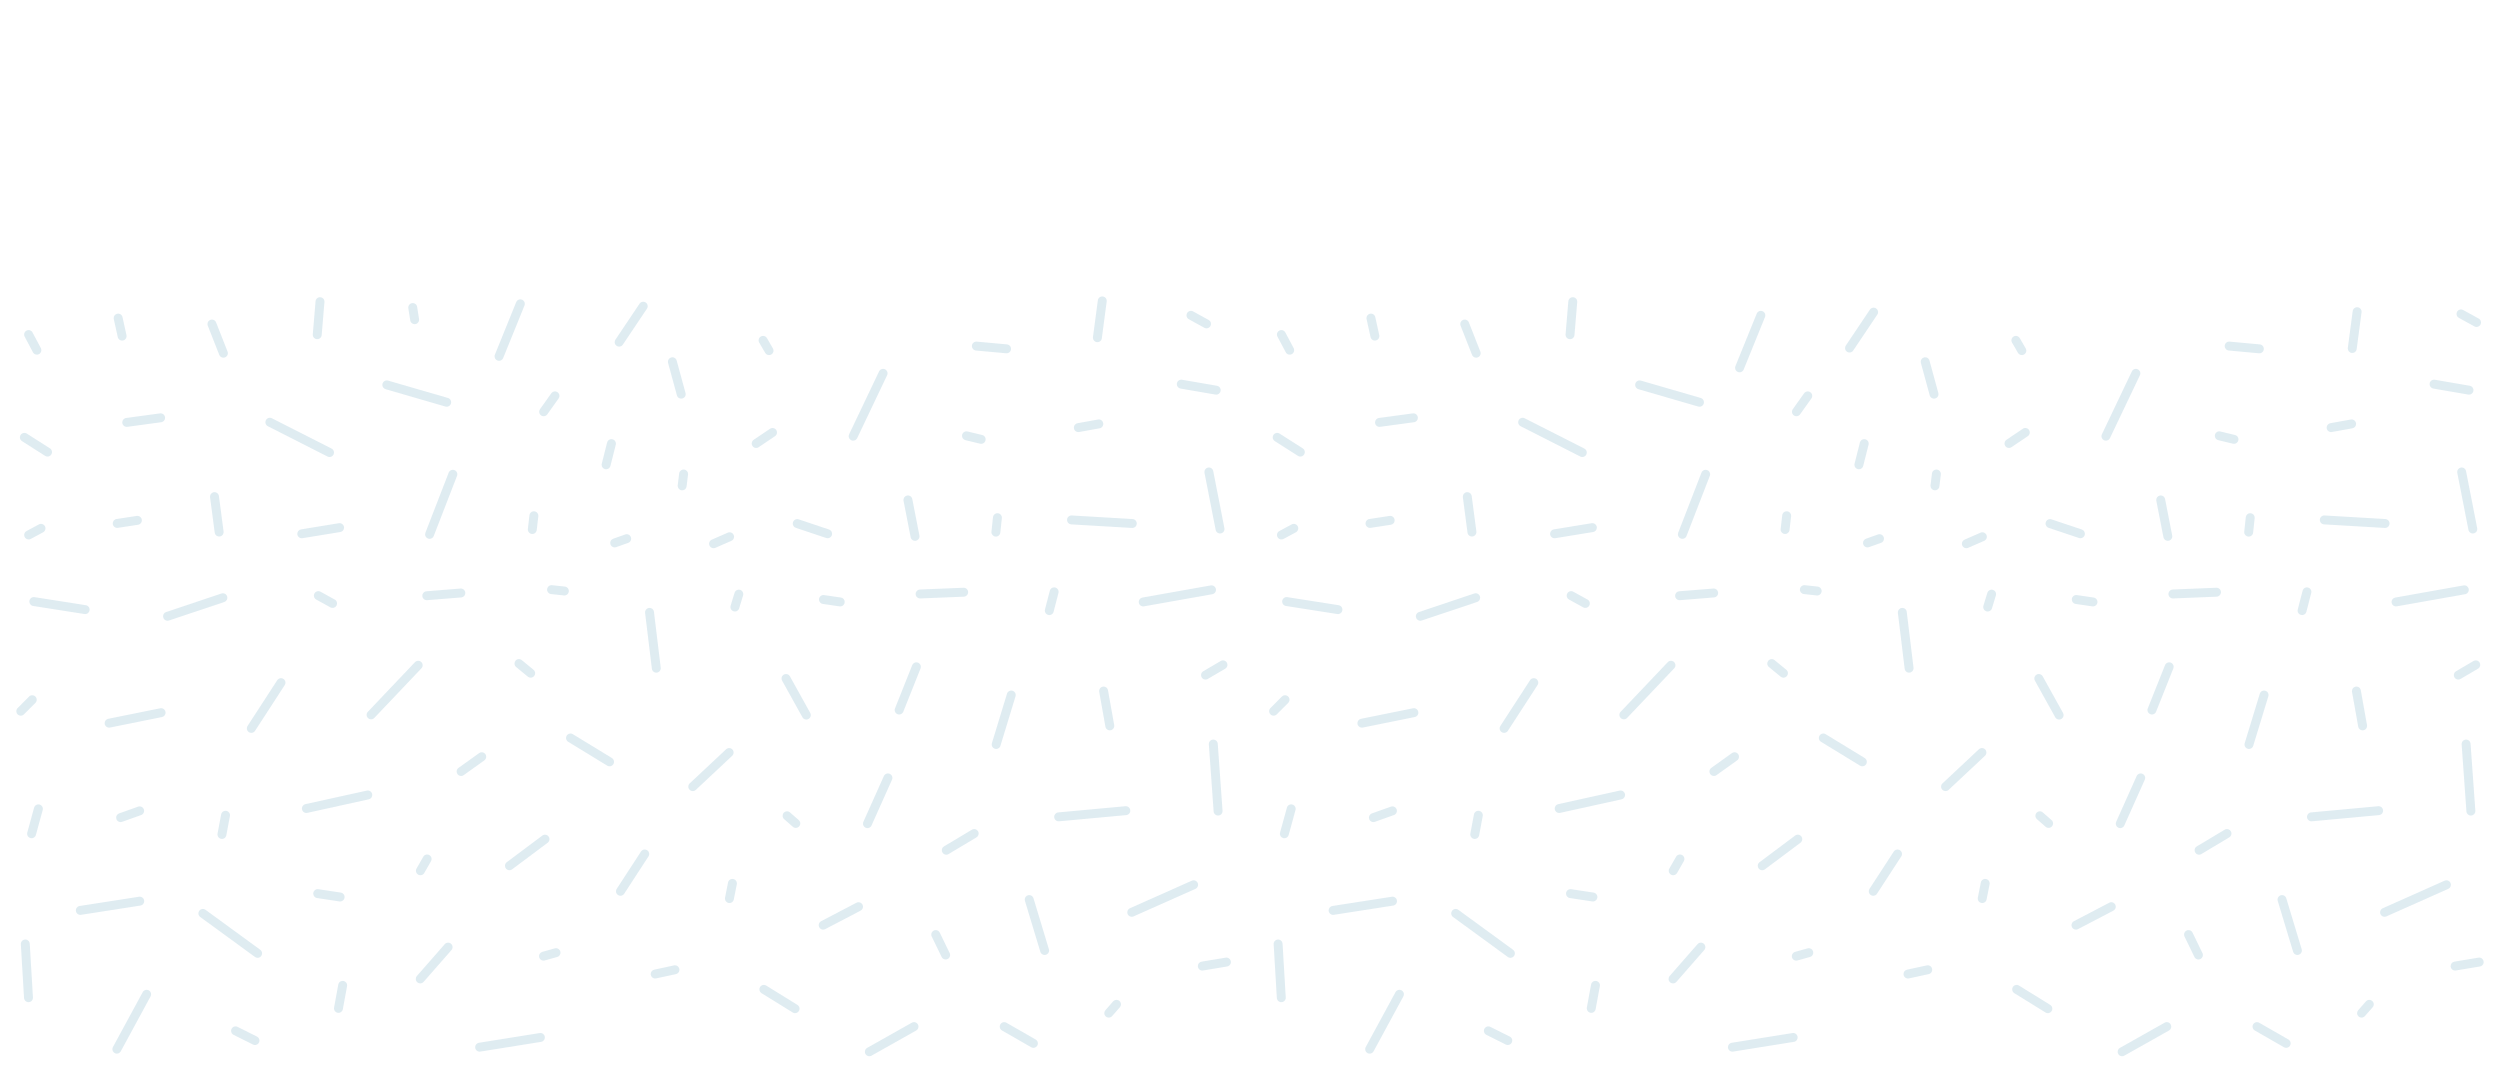 <?xml version="1.0" encoding="UTF-8"?> <svg xmlns="http://www.w3.org/2000/svg" xmlns:xlink="http://www.w3.org/1999/xlink" viewBox="0 0 1400 610"><defs><style> .cls-1 { fill: none; } .cls-2 { fill: #001241; } .cls-3 { clip-path: url(#clippath-1); } .cls-4 { mix-blend-mode: multiply; opacity: .4; } .cls-5 { isolation: isolate; } .cls-6 { fill: #afcfdd; } .cls-7 { fill: #001f63; opacity: .45; } .cls-8 { clip-path: url(#clippath-2); } .cls-9 { clip-path: url(#clippath); } </style><clipPath id="clippath"><rect class="cls-1" x="-1492.73" y="-1804.74" width="1400" height="2739.5"></rect></clipPath><clipPath id="clippath-1"><path class="cls-1" d="M-1559.97-1384.58c-.18-22.91,59.85-62.04,76.09-73.87,87.34-63.64,193.52-99.6,300.25-128.55,258.06-70,594.44-98.95,846.6,2.76,72.48,29.24,144.81,109.5,54.19,161.44-57.84,33.15-130.2,34.62-187.77,68.32-53.62,31.39-52.88,86.73,3.57,114.59,63.92,31.55,169.77-.95,238.44-14.67,71.48-14.28,150.86-50.75,215.19-82.7,23.32-11.58,14.95-40.37,42.16-40.49,44.95-.19,141.5,643.18,132.62,724.06-.01.12-.04.26-.04.38,0,0-178.27,761.36-175.19,1179.14l-49.51,72.86c-25.06,78.9-38.13,121.76-59.64,160.48l-386.03-143.37c-59.24-13.75-158.37-11.3-260.01,9.44l-784.6-4.45s-6.29-2004.55-6.3-2005.41Z"></path></clipPath><clipPath id="clippath-2"><path class="cls-1" d="M-1490.31,75.28s-235.07,574.79,529.87,332.32c797.88-252.92,522.71,255.04,522.71,255.04l77.56-1.78S-102.47,499.13-79.36,354.28c23.1-144.85-1.75-437-1.75-437L-1490.31,75.28Z"></path></clipPath></defs><g class="cls-5"><g id="_Слой_1" data-name="Слой 1"><g class="cls-4"><g><g><path class="cls-6" d="M1003.5,230.59c0-.5.15-1.01.46-1.45l6.34-8.9c.8-1.12,2.36-1.39,3.49-.59,1.13.8,1.39,2.36.59,3.49l-6.34,8.9c-.8,1.12-2.36,1.39-3.49.59-.69-.49-1.05-1.26-1.05-2.04Z"></path><path class="cls-6" d="M1098.66,304.49c0-.96.56-1.88,1.5-2.29l8.97-3.91c1.27-.55,2.74.03,3.29,1.3.55,1.26-.03,2.74-1.3,3.29l-8.97,3.91c-1.27.55-2.74-.03-3.29-1.3-.14-.32-.21-.66-.21-1Z"></path><path class="cls-6" d="M1122.52,248.36c0-.8.39-1.59,1.1-2.08l9.16-6.17c1.15-.77,2.7-.47,3.47.68.77,1.15.47,2.7-.68,3.47l-9.16,6.17c-1.15.77-2.7.47-3.47-.68-.29-.43-.43-.91-.43-1.39Z"></path><path class="cls-6" d="M1240.3,244.06c0-.19.02-.39.07-.59.32-1.34,1.67-2.17,3.02-1.84l8.22,1.98c1.34.32,2.17,1.68,1.84,3.02-.32,1.34-1.67,2.17-3.02,1.84l-8.22-1.98c-1.15-.28-1.91-1.3-1.91-2.43Z"></path><path class="cls-6" d="M1081.07,272.08c0-.1,0-.21.02-.31l.81-6.62c.17-1.37,1.42-2.35,2.79-2.18,1.37.17,2.34,1.43,2.18,2.79l-.81,6.62c-.17,1.37-1.42,2.35-2.79,2.18-1.27-.16-2.19-1.23-2.19-2.48Z"></path><path class="cls-6" d="M1033.23,194.91c0-.48.14-.96.42-1.39l13.49-20.12c.77-1.15,2.32-1.45,3.47-.69,1.15.77,1.46,2.32.68,3.47l-13.49,20.12c-.77,1.15-2.32,1.45-3.47.68-.72-.48-1.11-1.27-1.11-2.08Z"></path><path class="cls-6" d="M1375.66,175.79c0-.41.1-.82.31-1.2.67-1.21,2.19-1.65,3.4-.98l8.7,4.79c1.21.67,1.65,2.19.98,3.4-.67,1.21-2.19,1.65-3.4.98l-8.7-4.79c-.83-.46-1.29-1.31-1.29-2.19Z"></path><path class="cls-6" d="M770.03,236.54c0-1.23.91-2.3,2.16-2.47l18.97-2.58c1.37-.19,2.63.77,2.81,2.14.2,1.37-.77,2.63-2.14,2.81l-18.97,2.58c-1.37.19-2.63-.77-2.81-2.14-.02-.11-.02-.23-.02-.34Z"></path><path class="cls-6" d="M1360.57,215.13c0-.14.01-.28.04-.43.23-1.36,1.53-2.27,2.89-2.04l19.55,3.37c1.36.23,2.28,1.52,2.04,2.89-.23,1.36-1.53,2.27-2.89,2.04l-19.55-3.37c-1.22-.21-2.08-1.27-2.08-2.46Z"></path><path class="cls-6" d="M1302.92,239.46c0-1.19.85-2.24,2.06-2.46l11.47-2.07c1.36-.25,2.66.66,2.9,2.02.25,1.36-.66,2.66-2.02,2.9l-11.47,2.07c-1.36.25-2.66-.66-2.9-2.02-.03-.15-.04-.3-.04-.45Z"></path><path class="cls-6" d="M1207.5,279.95c0-1.17.83-2.22,2.02-2.45,1.36-.26,2.67.62,2.93,1.98l3.98,20.4c.27,1.35-.62,2.67-1.98,2.93-1.36.26-2.67-.62-2.93-1.98l-3.98-20.4c-.03-.16-.05-.32-.05-.48Z"></path><path class="cls-6" d="M868.05,298.92c0-1.2.87-2.26,2.1-2.46l21.17-3.46c1.36-.22,2.65.7,2.87,2.06.22,1.37-.7,2.65-2.06,2.87l-21.17,3.46c-1.36.22-2.65-.7-2.87-2.06-.02-.14-.03-.27-.03-.41Z"></path><path class="cls-6" d="M765.22,178.13c0-1.15.79-2.18,1.96-2.44,1.35-.3,2.68.56,2.98,1.9l2.22,10.09c.3,1.34-.55,2.68-1.9,2.98-1.35.3-2.68-.56-2.98-1.9l-2.22-10.09c-.04-.18-.06-.36-.06-.54Z"></path><path class="cls-6" d="M939.62,299.23c0-.3.06-.61.17-.9l13.03-33.64c.5-1.29,1.95-1.93,3.24-1.43,1.29.5,1.92,1.94,1.43,3.24l-13.03,33.64c-.5,1.29-1.95,1.93-3.24,1.43-.99-.38-1.6-1.33-1.6-2.33Z"></path><path class="cls-6" d="M1126.39,190.6c0-.86.45-1.7,1.25-2.16,1.19-.69,2.72-.29,3.42.91l3.34,5.74c.69,1.19.29,2.72-.91,3.42-1.19.69-2.72.29-3.42-.91l-3.34-5.74c-.23-.39-.34-.83-.34-1.25Z"></path><path class="cls-6" d="M819.18,278.11c0-1.24.92-2.31,2.17-2.47,1.37-.18,2.63.78,2.81,2.15l2.61,19.83c.18,1.36-.78,2.63-2.15,2.81-1.37.18-2.63-.78-2.81-2.15l-2.61-19.83c-.01-.11-.02-.22-.02-.33Z"></path><path class="cls-6" d="M715.1,299.59c0-.89.48-1.75,1.32-2.2l6.92-3.72c1.22-.65,2.73-.2,3.39,1.02.66,1.22.2,2.73-1.02,3.39l-6.92,3.72c-1.22.65-2.73.2-3.39-1.02-.2-.38-.3-.78-.3-1.18Z"></path><path class="cls-6" d="M1256.77,298c0-.09,0-.18.01-.27l.86-8.09c.15-1.37,1.38-2.37,2.75-2.22,1.37.15,2.36,1.35,2.22,2.75l-.86,8.09c-.15,1.37-1.38,2.37-2.75,2.22-1.28-.14-2.24-1.22-2.24-2.48Z"></path><path class="cls-6" d="M1145.51,293.2c0-.26.04-.53.13-.79.44-1.31,1.86-2.01,3.17-1.58l17.01,5.7c1.31.44,2.01,1.86,1.58,3.17-.44,1.31-1.86,2.01-3.17,1.58l-17.01-5.7c-1.05-.35-1.71-1.33-1.71-2.37Z"></path><path class="cls-6" d="M712.72,244.92c0-.46.13-.92.39-1.34.74-1.16,2.29-1.51,3.45-.77l12.97,8.26c1.16.74,1.51,2.28.77,3.45-.74,1.16-2.29,1.51-3.45.77l-12.97-8.26c-.75-.48-1.16-1.28-1.16-2.11Z"></path><path class="cls-6" d="M971.65,205.99c0-.31.06-.63.18-.94l11.93-29.4c.52-1.28,1.98-1.9,3.26-1.38s1.9,1.98,1.38,3.26l-11.93,29.4c-.52,1.28-1.98,1.9-3.26,1.38-.97-.39-1.56-1.33-1.56-2.32Z"></path><path class="cls-6" d="M915.69,215.55c0-.23.03-.47.1-.7.38-1.33,1.77-2.09,3.1-1.71l33.52,9.72c1.33.38,2.09,1.77,1.71,3.1-.38,1.33-1.77,2.09-3.1,1.71l-33.52-9.72c-1.09-.32-1.81-1.32-1.81-2.4Z"></path><path class="cls-6" d="M817.74,181.47c0-1,.6-1.94,1.59-2.33,1.28-.51,2.74.13,3.24,1.41l6.42,16.33c.51,1.29-.13,2.74-1.41,3.24-1.28.51-2.74-.13-3.24-1.41l-6.42-16.33c-.12-.3-.17-.61-.17-.91Z"></path><path class="cls-6" d="M1043.29,304.05c0-1.03.64-1.99,1.66-2.36l6.73-2.39c1.3-.46,2.73.22,3.19,1.52.46,1.3-.22,2.73-1.52,3.19l-6.73,2.39c-1.3.46-2.73-.22-3.19-1.52-.1-.28-.15-.56-.15-.84Z"></path><path class="cls-6" d="M1299.11,291.16c0-.05,0-.1,0-.15.08-1.38,1.26-2.43,2.64-2.35l34.04,2c1.38.08,2.45,1.28,2.35,2.64-.08,1.38-1.26,2.43-2.64,2.35l-34.04-2c-1.33-.08-2.35-1.18-2.35-2.49Z"></path><path class="cls-6" d="M876.72,187.44c0-.07,0-.14,0-.21l1.55-18.5c.12-1.38,1.32-2.4,2.7-2.28,1.38.12,2.41,1.31,2.28,2.7l-1.55,18.5c-.12,1.38-1.32,2.4-2.7,2.28-1.31-.11-2.29-1.2-2.29-2.49Z"></path><path class="cls-6" d="M1075.6,202.58c0-1.1.73-2.11,1.84-2.41,1.33-.36,2.71.42,3.07,1.75l4.95,18.16c.37,1.34-.42,2.71-1.75,3.07-1.33.36-2.71-.42-3.07-1.75l-4.95-18.16c-.06-.22-.09-.44-.09-.66Z"></path><path class="cls-6" d="M715.07,187.35c0-.89.48-1.76,1.33-2.21,1.22-.65,2.73-.19,3.38,1.03l4.66,8.76c.65,1.22.18,2.73-1.03,3.38-1.22.65-2.73.19-3.38-1.03l-4.66-8.76c-.2-.37-.29-.78-.29-1.17Z"></path><path class="cls-6" d="M1176.83,244.26c0-.36.08-.73.24-1.07l16.76-35.19c.59-1.25,2.09-1.78,3.33-1.18,1.25.59,1.77,2.09,1.18,3.33l-16.76,35.19c-.59,1.25-2.09,1.78-3.33,1.18-.9-.43-1.43-1.32-1.43-2.26Z"></path><path class="cls-6" d="M1245.83,193.8c0-.08,0-.15.01-.23.13-1.38,1.34-2.39,2.72-2.26l16.91,1.55c1.37.13,2.4,1.35,2.26,2.72-.13,1.38-1.34,2.39-2.72,2.26l-16.91-1.55c-1.3-.12-2.27-1.21-2.27-2.49Z"></path><path class="cls-6" d="M764.69,293.12c0-1.21.89-2.28,2.12-2.47l11.31-1.73c1.36-.21,2.64.73,2.85,2.09.21,1.36-.73,2.64-2.09,2.85l-11.31,1.73c-1.36.21-2.64-.73-2.85-2.09-.02-.13-.03-.26-.03-.38Z"></path><path class="cls-6" d="M850.18,236.46c0-.38.09-.77.27-1.13.63-1.23,2.13-1.72,3.36-1.1l33.42,16.97c1.23.63,1.72,2.13,1.1,3.36-.63,1.23-2.13,1.72-3.36,1.1l-33.42-16.97c-.87-.44-1.37-1.32-1.37-2.23Z"></path><path class="cls-6" d="M1314.76,195.16c0-.11,0-.22.02-.33l2.73-20.61c.18-1.37,1.44-2.33,2.81-2.15,1.37.18,2.33,1.45,2.15,2.81l-2.73,20.61c-.18,1.37-1.44,2.33-2.81,2.15-1.26-.17-2.17-1.24-2.17-2.47Z"></path><path class="cls-6" d="M1376.03,264.29c0-1.17.83-2.22,2.02-2.45,1.35-.27,2.67.62,2.93,1.97l6.25,31.96c.27,1.36-.62,2.67-1.97,2.93-1.36.27-2.67-.62-2.93-1.97l-6.25-31.96c-.03-.16-.05-.32-.05-.48Z"></path><path class="cls-6" d="M997.14,296.54c0-.1,0-.19.02-.29l.89-7.71c.16-1.37,1.4-2.35,2.77-2.2,1.37.16,2.36,1.41,2.2,2.77l-.89,7.71c-.16,1.37-1.4,2.35-2.77,2.2-1.27-.15-2.21-1.23-2.21-2.48Z"></path><path class="cls-6" d="M1038.47,260.28c0-.2.02-.41.08-.61l2.99-11.85c.34-1.34,1.7-2.15,3.04-1.81,1.34.34,2.15,1.7,1.81,3.04l-2.99,11.85c-.34,1.34-1.7,2.15-3.04,1.81-1.13-.29-1.89-1.31-1.89-2.42Z"></path></g><g><path class="cls-6" d="M1065.97,545.45c0-1.15.8-2.19,1.97-2.44l11.06-2.39c1.35-.29,2.68.57,2.97,1.92.29,1.36-.57,2.68-1.92,2.97l-11.06,2.39c-1.35.29-2.68-.57-2.97-1.92-.04-.18-.06-.36-.06-.53Z"></path><path class="cls-6" d="M766.61,457.86c0-1.03.64-1.99,1.66-2.35l10.65-3.79c1.3-.46,2.73.22,3.19,1.52.46,1.3-.22,2.73-1.52,3.19l-10.65,3.79c-1.3.46-2.73-.22-3.19-1.52-.1-.28-.15-.56-.15-.84Z"></path><path class="cls-6" d="M1018.55,413.27c0-.44.12-.89.37-1.3.72-1.18,2.26-1.55,3.44-.83l21.86,13.35c1.18.72,1.55,2.26.83,3.44-.72,1.18-2.26,1.55-3.44.83l-21.86-13.35c-.77-.47-1.2-1.29-1.2-2.14Z"></path><path class="cls-6" d="M1378.52,416.67c0-1.3,1.01-2.4,2.32-2.49,1.38-.1,2.57.94,2.67,2.32l2.68,37.52c.07,1.41-.94,2.57-2.32,2.67-1.38.1-2.57-.94-2.67-2.32l-2.68-37.52c0-.06,0-.12,0-.18Z"></path><path class="cls-6" d="M934.49,487.63c0-.42.11-.85.33-1.24l3.78-6.61c.69-1.2,2.21-1.61,3.41-.93,1.2.69,1.61,2.21.93,3.41l-3.78,6.61c-.69,1.2-2.21,1.61-3.41.93-.81-.46-1.26-1.3-1.26-2.17Z"></path><path class="cls-6" d="M812.68,511.51c0-.51.16-1.03.48-1.47.81-1.12,2.38-1.36,3.49-.55l30.65,22.37c1.12.81,1.36,2.38.55,3.49-.81,1.12-2.38,1.36-3.49.55l-30.65-22.37c-.67-.49-1.03-1.25-1.03-2.02Z"></path><path class="cls-6" d="M744.04,509.82c0-1.21.88-2.27,2.12-2.47l33.26-5.18c1.36-.21,2.64.72,2.86,2.09.21,1.36-.72,2.64-2.09,2.86l-33.26,5.18c-1.36.21-2.64-.72-2.86-2.09-.02-.13-.03-.26-.03-.39Z"></path><path class="cls-6" d="M877.35,333.54c0-.41.1-.82.31-1.2.67-1.21,2.19-1.65,3.4-.98l7.95,4.38c1.21.67,1.65,2.19.98,3.4-.67,1.21-2.19,1.65-3.4.98l-7.95-4.38c-.83-.46-1.29-1.31-1.29-2.19Z"></path><path class="cls-6" d="M1126.82,554.04c0-.45.12-.9.37-1.31.73-1.17,2.27-1.54,3.44-.81l17.48,10.82c1.17.73,1.53,2.27.81,3.44-.73,1.17-2.27,1.54-3.44.81l-17.48-10.82c-.76-.47-1.18-1.29-1.18-2.13Z"></path><path class="cls-6" d="M1110.6,339.95c0-.24.04-.49.11-.73l2.21-7.23c.4-1.32,1.8-2.06,3.12-1.66,1.32.4,2.06,1.81,1.66,3.12l-2.21,7.23c-.4,1.32-1.8,2.06-3.12,1.66-1.08-.33-1.77-1.32-1.77-2.39Z"></path><path class="cls-6" d="M1007.95,330.2c0-.09,0-.18.01-.27.15-1.37,1.38-2.37,2.75-2.22l7.18.77c1.37.15,2.37,1.38,2.22,2.75-.15,1.37-1.38,2.37-2.75,2.22l-7.18-.77c-1.28-.14-2.24-1.22-2.24-2.48Z"></path><path class="cls-6" d="M1046.52,499.12c0-.47.13-.94.4-1.36l13.59-20.89c.75-1.16,2.3-1.48,3.46-.73,1.16.75,1.49,2.3.73,3.46l-13.59,20.89c-.75,1.16-2.3,1.49-3.46.73-.74-.48-1.14-1.28-1.14-2.1Z"></path><path class="cls-6" d="M1202.58,397.61c0-.31.06-.62.18-.92l9.65-24.2c.51-1.28,1.97-1.91,3.25-1.4,1.28.51,1.91,1.97,1.4,3.25l-9.65,24.2c-.51,1.28-1.97,1.91-3.25,1.4-.98-.39-1.58-1.33-1.58-2.32Z"></path><path class="cls-6" d="M1160.2,335.73c0-.12,0-.24.03-.37.2-1.37,1.47-2.31,2.84-2.11l9.37,1.37c1.36.2,2.32,1.46,2.11,2.84-.2,1.37-1.47,2.31-2.84,2.11l-9.37-1.37c-1.24-.18-2.14-1.25-2.14-2.47Z"></path><path class="cls-6" d="M716.74,466.92c0-.22.03-.44.09-.66l3.83-13.97c.37-1.33,1.74-2.11,3.07-1.75,1.33.36,2.12,1.73,1.75,3.07l-3.83,13.97c-.36,1.33-1.74,2.11-3.07,1.75-1.11-.3-1.84-1.31-1.84-2.41Z"></path><path class="cls-6" d="M876.97,500.43c0-.12,0-.25.03-.38.21-1.36,1.48-2.3,2.85-2.1l12.55,1.9c1.37.21,2.31,1.48,2.1,2.85-.21,1.36-1.48,2.3-2.85,2.1l-12.55-1.9c-1.24-.19-2.13-1.25-2.13-2.47Z"></path><path class="cls-6" d="M989.67,371.6c0-.56.19-1.12.57-1.59.88-1.07,2.45-1.22,3.52-.34l6.56,5.39c1.07.88,1.22,2.45.34,3.52-.88,1.07-2.45,1.22-3.52.34l-6.56-5.39c-.6-.49-.91-1.21-.91-1.93Z"></path><path class="cls-6" d="M1256.92,416.92c0-.24.04-.49.11-.73l8.46-27.71c.4-1.32,1.8-2.06,3.12-1.66,1.32.4,2.07,1.8,1.66,3.12l-8.46,27.71c-.4,1.32-1.8,2.06-3.12,1.66-1.08-.33-1.77-1.32-1.77-2.39Z"></path><path class="cls-6" d="M1062.79,342.93c0-1.25.93-2.32,2.2-2.48,1.37-.17,2.62.81,2.78,2.18l3.8,31.26c.16,1.36-.81,2.62-2.18,2.78-1.37.17-2.62-.81-2.78-2.18l-3.8-31.26c-.01-.1-.02-.2-.02-.31Z"></path><path class="cls-6" d="M934.4,548.2c0-.58.2-1.17.62-1.65l15.6-17.82c.91-1.04,2.49-1.14,3.53-.23,1.04.91,1.14,2.49.23,3.53l-15.6,17.82c-.91,1.04-2.49,1.14-3.53.23-.57-.49-.85-1.19-.85-1.88Z"></path><path class="cls-6" d="M984.34,484.83c0-.76.35-1.51,1-2l19.93-14.91c1.11-.83,2.67-.6,3.5.5.83,1.11.6,2.67-.5,3.5l-19.93,14.91c-1.11.83-2.67.6-3.5-.5-.34-.45-.5-.98-.5-1.5Z"></path><path class="cls-6" d="M1214.33,332.63c0-1.33,1.05-2.44,2.4-2.5l24.4-.99c1.38-.06,2.54,1.02,2.6,2.4.04,1.34-1.02,2.54-2.4,2.6l-24.4.99c-1.38.06-2.54-1.02-2.6-2.4,0-.03,0-.07,0-.1Z"></path><path class="cls-6" d="M1184.83,461.24c0-.34.07-.69.22-1.02l11.47-25.62c.56-1.26,2.04-1.82,3.3-1.26,1.26.57,1.82,2.04,1.26,3.3l-11.47,25.62c-.56,1.26-2.04,1.82-3.3,1.26-.93-.42-1.48-1.33-1.48-2.28Z"></path><path class="cls-6" d="M1185.89,588.99c0-.87.46-1.72,1.27-2.18l25-14.09c1.2-.68,2.73-.25,3.41.95.68,1.2.25,2.73-.95,3.41l-25,14.09c-1.2.68-2.73.25-3.41-.95-.22-.39-.32-.81-.32-1.23Z"></path><path class="cls-6" d="M823.35,467.3c0-.15.01-.31.04-.46l2.02-10.76c.25-1.36,1.56-2.25,2.92-2,1.36.26,2.25,1.57,2,2.92l-2.02,10.77c-.25,1.36-1.56,2.25-2.92,2-1.2-.23-2.04-1.28-2.04-2.45Z"></path><path class="cls-6" d="M764.51,587.53c0-.4.1-.81.3-1.19l16.67-30.73c.66-1.21,2.18-1.67,3.39-1.01,1.21.66,1.67,2.18,1.01,3.39l-16.67,30.73c-.66,1.21-2.18,1.67-3.39,1.01-.84-.45-1.31-1.31-1.31-2.2Z"></path><path class="cls-6" d="M1291.92,457.44c0-1.28.97-2.37,2.27-2.49l37.61-3.47c1.37-.13,2.59.89,2.72,2.26.14,1.38-.88,2.59-2.26,2.72l-37.61,3.47c-1.37.13-2.59-.89-2.72-2.26,0-.08-.01-.16-.01-.23Z"></path><path class="cls-6" d="M870.64,452.76c0-1.15.79-2.18,1.96-2.44l34.39-7.58c1.35-.3,2.68.56,2.98,1.9.3,1.35-.55,2.68-1.9,2.98l-34.39,7.58c-1.35.3-2.68-.56-2.98-1.9-.04-.18-.06-.36-.06-.54Z"></path><path class="cls-6" d="M1087.01,440.51c0-.67.27-1.33.79-1.82l20.38-19.1c1.01-.94,2.59-.89,3.53.11.94,1.01.89,2.59-.11,3.53l-20.38,19.1c-1.01.95-2.59.89-3.53-.11-.45-.48-.68-1.1-.68-1.71Z"></path><path class="cls-6" d="M1139.22,379.96c0-.88.46-1.73,1.29-2.19,1.21-.67,2.73-.23,3.4.97l11.38,20.49c.67,1.21.23,2.73-.97,3.4-1.21.67-2.73.23-3.4-.97l-11.38-20.49c-.21-.38-.31-.8-.31-1.21Z"></path><path class="cls-6" d="M1372.35,540.99c0-1.2.87-2.26,2.09-2.46l13.49-2.24c1.36-.23,2.65.69,2.88,2.06.23,1.36-.69,2.65-2.06,2.88l-13.49,2.24c-1.36.23-2.65-.69-2.88-2.06-.02-.14-.03-.28-.03-.41Z"></path><path class="cls-6" d="M957.28,432.04c0-.78.36-1.55,1.05-2.03l11.55-8.27c1.12-.8,2.68-.55,3.49.58.81,1.12.55,2.68-.58,3.49l-11.55,8.27c-1.12.8-2.68.55-3.49-.58-.32-.44-.47-.95-.47-1.45Z"></path><path class="cls-6" d="M713.24,528.63c0-1.31,1.02-2.41,2.35-2.49,1.38-.08,2.56.97,2.64,2.35l1.79,30.08c.09,1.38-.97,2.56-2.35,2.64-1.38.08-2.56-.97-2.64-2.35l-1.79-30.08c0-.05,0-.1,0-.15Z"></path><path class="cls-6" d="M1275.41,503.75c0-1.07.7-2.06,1.78-2.39,1.32-.4,2.72.35,3.12,1.67l8.63,28.52c.4,1.32-.35,2.72-1.67,3.12-1.32.4-2.72-.35-3.12-1.67l-8.63-28.52c-.07-.24-.11-.48-.11-.73Z"></path><path class="cls-6" d="M1339.27,337.09c0-1.19.85-2.24,2.06-2.46l38.24-6.79c1.36-.24,2.66.66,2.9,2.02.25,1.37-.67,2.66-2.02,2.9l-38.24,6.79c-1.36.24-2.66-.66-2.9-2.02-.03-.15-.04-.3-.04-.44Z"></path><path class="cls-6" d="M967.65,586.42c0-1.21.88-2.27,2.1-2.46l34.03-5.45c1.36-.22,2.65.71,2.86,2.07.22,1.36-.71,2.65-2.07,2.86l-34.03,5.45c-1.36.22-2.65-.71-2.86-2.07-.02-.13-.03-.27-.03-.4Z"></path><path class="cls-6" d="M1223.07,523.36c0-.93.52-1.82,1.41-2.25,1.24-.6,2.74-.08,3.34,1.16l5.55,11.45c.6,1.24.08,2.74-1.16,3.34-1.24.6-2.74.08-3.34-1.16l-5.55-11.45c-.17-.35-.25-.72-.25-1.09Z"></path><path class="cls-6" d="M1319.98,567.35c0-.58.21-1.17.62-1.65l4.32-4.92c.91-1.04,2.49-1.14,3.53-.23,1.04.91,1.14,2.49.23,3.53l-4.32,4.92c-.91,1.04-2.49,1.14-3.53.23-.56-.49-.85-1.19-.85-1.88Z"></path><path class="cls-6" d="M710.72,398.27c0-.64.24-1.28.73-1.77l6.4-6.42c.97-.98,2.56-.98,3.54,0,.98.98.98,2.56,0,3.54l-6.4,6.42c-.98.98-2.56.98-3.54,0-.49-.49-.74-1.13-.74-1.77Z"></path><path class="cls-6" d="M888.59,564.7c0-.15.01-.3.04-.45l2.37-12.9c.25-1.36,1.55-2.26,2.91-2.01,1.36.25,2.26,1.54,2.01,2.91l-2.37,12.9c-.25,1.36-1.55,2.26-2.91,2.01-1.2-.22-2.05-1.27-2.05-2.46Z"></path><path class="cls-6" d="M792.88,345.11c0-1.05.66-2.02,1.71-2.37l30.99-10.38c1.31-.44,2.73.27,3.16,1.58.44,1.3-.27,2.73-1.58,3.16l-30.99,10.38c-1.31.44-2.73-.27-3.16-1.58-.09-.26-.13-.53-.13-.79Z"></path><path class="cls-6" d="M906.87,400.32c0-.62.23-1.24.69-1.72l26.38-27.78c.95-1,2.53-1.04,3.53-.09,1,.95,1.04,2.54.09,3.53l-26.38,27.78c-.95,1-2.53,1.04-3.53.09-.52-.49-.78-1.15-.78-1.81Z"></path><path class="cls-6" d="M1317.08,386.98c0-1.19.85-2.24,2.06-2.46,1.36-.24,2.66.66,2.9,2.02l3.48,19.51c.24,1.38-.66,2.66-2.02,2.9-1.36.24-2.66-.66-2.9-2.02l-3.48-19.51c-.03-.15-.04-.3-.04-.44Z"></path><path class="cls-6" d="M1374.15,378.06c0-.86.44-1.69,1.23-2.16l9.78-5.74c1.19-.7,2.72-.3,3.42.89.7,1.19.3,2.72-.89,3.42l-9.78,5.74c-1.19.7-2.72.3-3.42-.89-.23-.4-.34-.83-.34-1.26Z"></path><path class="cls-6" d="M760.16,404.98c0-1.17.82-2.21,2-2.45l29.11-5.89c1.35-.27,2.67.6,2.95,1.95.28,1.36-.6,2.67-1.95,2.95l-29.11,5.89c-1.35.27-2.67-.6-2.95-1.95-.03-.17-.05-.33-.05-.5Z"></path><path class="cls-6" d="M830.98,577.27c0-.37.08-.76.26-1.11.62-1.24,2.12-1.74,3.35-1.12l10.88,5.43c1.24.62,1.74,2.12,1.12,3.35-.62,1.24-2.12,1.74-3.35,1.12l-10.88-5.43c-.88-.44-1.38-1.32-1.38-2.24Z"></path><path class="cls-6" d="M1332.86,510.9c0-.96.55-1.87,1.48-2.29l34.64-15.42c1.26-.56,2.74,0,3.3,1.27.56,1.26,0,2.74-1.27,3.3l-34.64,15.42c-1.26.56-2.74,0-3.3-1.27-.15-.33-.22-.68-.22-1.02Z"></path><path class="cls-6" d="M938.07,333.61c0-1.29.99-2.38,2.3-2.49l19.07-1.54c1.38-.11,2.58.91,2.69,2.29.14,1.38-.91,2.58-2.29,2.69l-19.07,1.54c-1.38.11-2.58-.91-2.69-2.29,0-.07,0-.14,0-.2Z"></path><path class="cls-6" d="M1160.04,518.09c0-.9.49-1.77,1.34-2.22l19.79-10.34c1.22-.64,2.73-.17,3.37,1.06.64,1.22.17,2.73-1.06,3.37l-19.79,10.34c-1.22.64-2.73.17-3.37-1.06-.19-.37-.28-.77-.28-1.15Z"></path><path class="cls-6" d="M839.8,407.9c0-.47.13-.94.4-1.36l16.62-25.61c.75-1.16,2.3-1.49,3.46-.74,1.16.75,1.49,2.3.74,3.46l-16.62,25.61c-.75,1.16-2.3,1.49-3.46.74-.74-.48-1.14-1.28-1.14-2.1Z"></path><path class="cls-6" d="M718,336.87c0-.13,0-.26.03-.39.21-1.36,1.49-2.3,2.86-2.08l28.75,4.51c1.36.21,2.29,1.5,2.08,2.86-.21,1.36-1.49,2.3-2.86,2.08l-28.75-4.51c-1.23-.19-2.11-1.26-2.11-2.47Z"></path><path class="cls-6" d="M1003.42,535.45c0-1.1.73-2.1,1.83-2.41l7-1.95c1.33-.37,2.71.41,3.08,1.74.37,1.33-.41,2.71-1.74,3.08l-7,1.95c-1.33.37-2.71-.41-3.08-1.74-.06-.22-.09-.45-.09-.67Z"></path><path class="cls-6" d="M1139.82,456.84c0-.58.2-1.17.62-1.65.91-1.04,2.49-1.14,3.53-.23l4.89,4.28c1.04.91,1.15,2.49.23,3.53-.91,1.04-2.49,1.14-3.53.23l-4.89-4.28c-.56-.49-.85-1.19-.85-1.88Z"></path><path class="cls-6" d="M1261.42,574.9c0-.42.11-.85.33-1.24.69-1.2,2.22-1.61,3.41-.92l16.35,9.38c1.2.69,1.61,2.21.92,3.41-.69,1.2-2.22,1.61-3.41.92l-16.35-9.38c-.8-.46-1.26-1.3-1.26-2.17Z"></path><path class="cls-6" d="M1107.53,503.21c0-.16.01-.32.05-.49l1.68-8.5c.27-1.36,1.58-2.24,2.94-1.97,1.35.27,2.24,1.58,1.97,2.94l-1.68,8.5c-.27,1.36-1.58,2.24-2.94,1.97-1.19-.24-2.01-1.28-2.01-2.45Z"></path><path class="cls-6" d="M1228.98,476.13c0-.85.43-1.68,1.22-2.15l15.61-9.34c1.18-.71,2.72-.32,3.43.86.71,1.18.32,2.72-.86,3.43l-15.61,9.34c-1.18.71-2.72.32-3.43-.86-.24-.4-.35-.84-.35-1.28Z"></path><path class="cls-6" d="M1286.66,341.94c0-.21.03-.42.08-.63l2.72-10.5c.35-1.34,1.71-2.14,3.05-1.79s2.13,1.71,1.79,3.05l-2.72,10.5c-.35,1.34-1.71,2.14-3.05,1.79-1.13-.29-1.88-1.31-1.88-2.42Z"></path></g><g><path class="cls-6" d="M301.94,230.59c0-.5.15-1.01.46-1.45l6.34-8.9c.8-1.12,2.36-1.39,3.49-.59,1.13.8,1.39,2.36.59,3.49l-6.34,8.9c-.8,1.12-2.36,1.39-3.49.59-.69-.49-1.05-1.26-1.05-2.04Z"></path><path class="cls-6" d="M397.1,304.49c0-.96.56-1.88,1.5-2.29l8.97-3.91c1.27-.55,2.74.03,3.29,1.3.55,1.26-.03,2.74-1.3,3.29l-8.97,3.91c-1.27.55-2.74-.03-3.29-1.3-.14-.32-.21-.66-.21-1Z"></path><path class="cls-6" d="M420.96,248.36c0-.8.39-1.59,1.1-2.08l9.16-6.17c1.15-.77,2.7-.47,3.47.68.77,1.15.47,2.7-.68,3.47l-9.16,6.17c-1.15.77-2.7.47-3.47-.68-.29-.43-.43-.91-.43-1.39Z"></path><path class="cls-6" d="M538.73,244.06c0-.19.02-.39.07-.59.32-1.34,1.67-2.17,3.02-1.84l8.22,1.98c1.34.32,2.17,1.68,1.84,3.02-.32,1.34-1.67,2.17-3.02,1.84l-8.22-1.98c-1.15-.28-1.91-1.3-1.91-2.43Z"></path><path class="cls-6" d="M379.5,272.08c0-.1,0-.21.02-.31l.81-6.62c.17-1.37,1.42-2.35,2.79-2.18,1.37.17,2.34,1.43,2.18,2.79l-.81,6.62c-.17,1.37-1.42,2.35-2.79,2.18-1.27-.16-2.19-1.23-2.19-2.48Z"></path><path class="cls-6" d="M344.22,191.6c0-.48.14-.96.42-1.39l13.49-20.12c.77-1.15,2.32-1.45,3.47-.69,1.15.77,1.46,2.32.68,3.47l-13.49,20.12c-.77,1.15-2.32,1.45-3.47.68-.72-.48-1.11-1.27-1.11-2.08Z"></path><path class="cls-6" d="M664.44,176.57c0-.41.1-.82.31-1.2.67-1.21,2.19-1.65,3.4-.98l8.7,4.79c1.21.67,1.65,2.19.98,3.4-.67,1.21-2.19,1.65-3.4.98l-8.7-4.79c-.83-.46-1.29-1.31-1.29-2.19Z"></path><path class="cls-6" d="M68.47,236.54c0-1.23.91-2.3,2.16-2.47l18.97-2.58c1.37-.19,2.63.77,2.81,2.14.2,1.37-.77,2.63-2.14,2.81l-18.97,2.58c-1.37.19-2.63-.77-2.81-2.14-.02-.11-.02-.23-.02-.34Z"></path><path class="cls-6" d="M659.01,215.13c0-.14.01-.28.04-.43.23-1.36,1.53-2.27,2.89-2.04l19.55,3.37c1.36.23,2.28,1.52,2.04,2.89-.23,1.36-1.53,2.27-2.89,2.04l-19.55-3.37c-1.22-.21-2.08-1.27-2.08-2.46Z"></path><path class="cls-6" d="M601.36,239.46c0-1.19.85-2.24,2.06-2.46l11.47-2.07c1.36-.25,2.66.66,2.9,2.02.25,1.36-.66,2.66-2.02,2.9l-11.47,2.07c-1.36.25-2.66-.66-2.9-2.02-.03-.15-.04-.3-.04-.45Z"></path><path class="cls-6" d="M505.94,279.95c0-1.17.83-2.22,2.02-2.45,1.36-.26,2.67.62,2.93,1.98l3.98,20.4c.27,1.35-.62,2.67-1.98,2.93-1.36.26-2.67-.62-2.93-1.98l-3.98-20.4c-.03-.16-.05-.32-.05-.48Z"></path><path class="cls-6" d="M166.49,298.92c0-1.2.87-2.26,2.1-2.46l21.17-3.46c1.36-.22,2.65.7,2.87,2.06.22,1.37-.7,2.65-2.06,2.87l-21.17,3.46c-1.36.22-2.65-.7-2.87-2.06-.02-.14-.03-.27-.03-.41Z"></path><path class="cls-6" d="M63.66,178.13c0-1.15.79-2.18,1.96-2.44,1.35-.3,2.68.56,2.98,1.9l2.22,10.09c.3,1.34-.55,2.68-1.9,2.98-1.35.3-2.68-.56-2.98-1.9l-2.22-10.09c-.04-.18-.06-.36-.06-.54Z"></path><path class="cls-6" d="M238.06,299.23c0-.3.06-.61.17-.9l13.03-33.64c.5-1.29,1.95-1.93,3.24-1.43,1.29.5,1.92,1.94,1.43,3.24l-13.03,33.64c-.5,1.29-1.95,1.93-3.24,1.43-.99-.38-1.6-1.33-1.6-2.33Z"></path><path class="cls-6" d="M424.82,190.6c0-.86.45-1.7,1.25-2.16,1.19-.69,2.72-.29,3.42.91l3.34,5.74c.69,1.19.29,2.72-.91,3.42-1.19.69-2.72.29-3.42-.91l-3.34-5.74c-.23-.39-.34-.83-.34-1.25Z"></path><path class="cls-6" d="M117.61,278.11c0-1.24.92-2.31,2.17-2.47,1.37-.18,2.63.78,2.81,2.15l2.61,19.83c.18,1.36-.78,2.63-2.15,2.81-1.37.18-2.63-.78-2.81-2.15l-2.61-19.83c-.01-.11-.02-.22-.02-.33Z"></path><path class="cls-6" d="M13.54,299.59c0-.89.48-1.75,1.32-2.2l6.92-3.72c1.22-.65,2.73-.2,3.39,1.02.66,1.22.2,2.73-1.02,3.39l-6.92,3.72c-1.22.65-2.73.2-3.39-1.02-.2-.38-.3-.78-.3-1.18Z"></path><path class="cls-6" d="M228.63,172.22c0-1.21.88-2.27,2.11-2.47,1.36-.21,2.64.72,2.86,2.08l1.07,6.81c.21,1.37-.72,2.64-2.08,2.86-1.36.21-2.64-.72-2.86-2.08l-1.07-6.81c-.02-.13-.03-.26-.03-.39Z"></path><path class="cls-6" d="M555.2,298c0-.09,0-.18.01-.27l.86-8.09c.15-1.37,1.38-2.37,2.75-2.22,1.37.15,2.36,1.35,2.22,2.75l-.86,8.09c-.15,1.37-1.38,2.37-2.75,2.22-1.28-.14-2.24-1.22-2.24-2.48Z"></path><path class="cls-6" d="M443.95,293.2c0-.26.04-.53.13-.79.44-1.31,1.86-2.01,3.17-1.58l17.01,5.7c1.31.44,2.01,1.86,1.58,3.17-.44,1.31-1.86,2.01-3.17,1.58l-17.01-5.7c-1.05-.35-1.71-1.33-1.71-2.37Z"></path><path class="cls-6" d="M11.15,244.92c0-.46.13-.92.39-1.34.74-1.16,2.29-1.51,3.45-.77l12.97,8.26c1.16.74,1.51,2.28.77,3.45-.74,1.16-2.29,1.51-3.45.77l-12.97-8.26c-.75-.48-1.16-1.28-1.16-2.11Z"></path><path class="cls-6" d="M276.96,199.55c0-.31.06-.63.18-.94l11.93-29.4c.52-1.28,1.98-1.9,3.26-1.38s1.9,1.98,1.38,3.26l-11.93,29.4c-.52,1.28-1.98,1.9-3.26,1.38-.97-.39-1.56-1.33-1.56-2.32Z"></path><path class="cls-6" d="M214.12,215.55c0-.23.03-.47.1-.7.38-1.33,1.77-2.09,3.1-1.71l33.52,9.72c1.33.38,2.09,1.77,1.71,3.1-.38,1.33-1.77,2.09-3.1,1.71l-33.52-9.72c-1.09-.32-1.81-1.32-1.81-2.4Z"></path><path class="cls-6" d="M116.18,181.47c0-1,.6-1.94,1.59-2.33,1.28-.51,2.74.13,3.24,1.41l6.42,16.33c.51,1.29-.13,2.74-1.41,3.24-1.28.51-2.74-.13-3.24-1.41l-6.42-16.33c-.12-.3-.17-.61-.17-.91Z"></path><path class="cls-6" d="M341.73,304.05c0-1.03.64-1.99,1.66-2.36l6.73-2.39c1.3-.46,2.73.22,3.19,1.52.46,1.3-.22,2.73-1.52,3.19l-6.73,2.39c-1.3.46-2.73-.22-3.19-1.52-.1-.28-.15-.56-.15-.84Z"></path><path class="cls-6" d="M597.55,291.16c0-.05,0-.1,0-.15.08-1.38,1.26-2.43,2.64-2.35l34.04,2c1.38.08,2.45,1.28,2.35,2.64-.08,1.38-1.26,2.43-2.64,2.35l-34.04-2c-1.33-.08-2.35-1.18-2.35-2.49Z"></path><path class="cls-6" d="M175.16,187.44c0-.07,0-.14,0-.21l1.55-18.5c.12-1.38,1.32-2.4,2.7-2.28,1.38.12,2.41,1.31,2.28,2.7l-1.55,18.5c-.12,1.38-1.32,2.4-2.7,2.28-1.31-.11-2.29-1.2-2.29-2.49Z"></path><path class="cls-6" d="M374.03,202.58c0-1.1.73-2.11,1.84-2.41,1.33-.36,2.71.42,3.07,1.75l4.95,18.16c.37,1.34-.42,2.71-1.75,3.07-1.33.36-2.71-.42-3.07-1.75l-4.95-18.16c-.06-.22-.09-.44-.09-.66Z"></path><path class="cls-6" d="M13.5,187.35c0-.89.48-1.76,1.33-2.21,1.22-.65,2.73-.19,3.38,1.03l4.66,8.76c.65,1.22.18,2.73-1.03,3.38-1.22.65-2.73.19-3.38-1.03l-4.66-8.76c-.2-.37-.29-.78-.29-1.17Z"></path><path class="cls-6" d="M475.27,244.26c0-.36.08-.73.24-1.07l16.76-35.19c.59-1.25,2.09-1.78,3.33-1.18,1.25.59,1.77,2.09,1.18,3.33l-16.76,35.19c-.59,1.25-2.09,1.78-3.33,1.18-.9-.43-1.43-1.32-1.43-2.26Z"></path><path class="cls-6" d="M544.26,193.8c0-.08,0-.15.01-.23.13-1.38,1.34-2.39,2.72-2.26l16.91,1.55c1.37.13,2.4,1.35,2.26,2.72-.13,1.38-1.34,2.39-2.72,2.26l-16.91-1.55c-1.3-.12-2.27-1.21-2.27-2.49Z"></path><path class="cls-6" d="M63.13,293.12c0-1.21.89-2.28,2.12-2.47l11.31-1.73c1.36-.21,2.64.73,2.85,2.09.21,1.36-.73,2.64-2.09,2.85l-11.31,1.73c-1.36.21-2.64-.73-2.85-2.09-.02-.13-.03-.26-.03-.38Z"></path><path class="cls-6" d="M148.62,236.46c0-.38.09-.77.27-1.13.63-1.23,2.13-1.72,3.36-1.1l33.42,16.97c1.23.63,1.72,2.13,1.1,3.36-.63,1.23-2.13,1.72-3.36,1.1l-33.42-16.97c-.87-.44-1.37-1.32-1.37-2.23Z"></path><path class="cls-6" d="M612.04,189.12c0-.11,0-.22.02-.33l2.73-20.61c.18-1.37,1.44-2.33,2.81-2.15,1.37.18,2.33,1.45,2.15,2.81l-2.73,20.61c-.18,1.37-1.44,2.33-2.81,2.15-1.26-.17-2.17-1.24-2.17-2.47Z"></path><path class="cls-6" d="M674.47,264.29c0-1.17.83-2.22,2.02-2.45,1.35-.27,2.67.62,2.93,1.97l6.25,31.96c.27,1.36-.62,2.67-1.97,2.93-1.36.27-2.67-.62-2.93-1.97l-6.25-31.96c-.03-.16-.05-.32-.05-.48Z"></path><path class="cls-6" d="M295.58,296.54c0-.1,0-.19.02-.29l.89-7.71c.16-1.37,1.4-2.35,2.77-2.2,1.37.16,2.36,1.41,2.2,2.77l-.89,7.71c-.16,1.37-1.4,2.35-2.77,2.2-1.27-.15-2.21-1.23-2.21-2.48Z"></path><path class="cls-6" d="M336.91,260.28c0-.2.02-.41.08-.61l2.99-11.85c.34-1.34,1.7-2.15,3.04-1.81,1.34.34,2.15,1.7,1.81,3.04l-2.99,11.85c-.34,1.34-1.7,2.15-3.04,1.81-1.13-.29-1.89-1.31-1.89-2.42Z"></path></g><g><path class="cls-6" d="M364.41,545.45c0-1.15.8-2.19,1.97-2.44l11.06-2.39c1.35-.29,2.68.57,2.97,1.92.29,1.36-.57,2.68-1.92,2.97l-11.06,2.39c-1.35.29-2.68-.57-2.97-1.92-.04-.18-.06-.36-.06-.53Z"></path><path class="cls-6" d="M65.05,457.86c0-1.03.64-1.99,1.66-2.35l10.65-3.79c1.3-.46,2.73.22,3.19,1.52.46,1.3-.22,2.73-1.52,3.19l-10.65,3.79c-1.3.46-2.73-.22-3.19-1.52-.1-.28-.15-.56-.15-.84Z"></path><path class="cls-6" d="M316.98,413.27c0-.44.12-.89.37-1.3.72-1.18,2.26-1.55,3.44-.83l21.86,13.35c1.18.72,1.55,2.26.83,3.44-.72,1.18-2.26,1.55-3.44.83l-21.86-13.35c-.77-.47-1.2-1.29-1.2-2.14Z"></path><path class="cls-6" d="M676.95,416.67c0-1.3,1.01-2.4,2.32-2.49,1.38-.1,2.57.94,2.67,2.32l2.68,37.52c.07,1.41-.94,2.57-2.32,2.67-1.38.1-2.57-.94-2.67-2.32l-2.68-37.52c0-.06,0-.12,0-.18Z"></path><path class="cls-6" d="M232.92,487.63c0-.42.11-.85.33-1.24l3.78-6.61c.69-1.2,2.21-1.61,3.41-.93,1.2.69,1.61,2.21.93,3.41l-3.78,6.61c-.69,1.2-2.21,1.61-3.41.93-.81-.46-1.26-1.3-1.26-2.17Z"></path><path class="cls-6" d="M111.11,511.51c0-.51.16-1.03.48-1.47.81-1.12,2.38-1.36,3.49-.55l30.65,22.37c1.12.81,1.36,2.38.55,3.49-.81,1.12-2.38,1.36-3.49.55l-30.65-22.37c-.67-.49-1.03-1.25-1.03-2.02Z"></path><path class="cls-6" d="M42.48,509.82c0-1.21.88-2.27,2.12-2.47l33.26-5.18c1.36-.21,2.64.72,2.86,2.09.21,1.36-.72,2.64-2.09,2.86l-33.26,5.18c-1.36.21-2.64-.72-2.86-2.09-.02-.13-.03-.26-.03-.39Z"></path><path class="cls-6" d="M175.78,333.54c0-.41.1-.82.31-1.2.67-1.21,2.19-1.65,3.4-.98l7.95,4.38c1.21.67,1.65,2.19.98,3.4-.67,1.21-2.19,1.65-3.4.98l-7.95-4.38c-.83-.46-1.29-1.31-1.29-2.19Z"></path><path class="cls-6" d="M425.26,554.04c0-.45.12-.9.37-1.31.73-1.17,2.27-1.54,3.44-.81l17.48,10.82c1.17.73,1.53,2.27.81,3.44-.73,1.17-2.27,1.54-3.44.81l-17.48-10.82c-.76-.47-1.18-1.29-1.18-2.13Z"></path><path class="cls-6" d="M409.03,339.95c0-.24.04-.49.11-.73l2.21-7.23c.4-1.32,1.8-2.06,3.12-1.66,1.32.4,2.06,1.81,1.66,3.12l-2.21,7.23c-.4,1.32-1.8,2.06-3.12,1.66-1.08-.33-1.77-1.32-1.77-2.39Z"></path><path class="cls-6" d="M306.38,330.2c0-.09,0-.18.01-.27.15-1.37,1.38-2.37,2.75-2.22l7.18.77c1.37.15,2.37,1.38,2.22,2.75-.15,1.37-1.38,2.37-2.75,2.22l-7.18-.77c-1.28-.14-2.24-1.22-2.24-2.48Z"></path><path class="cls-6" d="M344.96,499.12c0-.47.13-.94.4-1.36l13.59-20.89c.75-1.16,2.3-1.48,3.46-.73,1.16.75,1.49,2.3.73,3.46l-13.59,20.89c-.75,1.16-2.3,1.49-3.46.73-.74-.48-1.14-1.28-1.14-2.1Z"></path><path class="cls-6" d="M501.02,397.61c0-.31.06-.62.18-.92l9.65-24.2c.51-1.28,1.97-1.91,3.25-1.4,1.28.51,1.91,1.97,1.4,3.25l-9.65,24.2c-.51,1.28-1.97,1.91-3.25,1.4-.98-.39-1.58-1.33-1.58-2.32Z"></path><path class="cls-6" d="M458.64,335.73c0-.12,0-.24.03-.37.2-1.37,1.47-2.31,2.84-2.11l9.37,1.37c1.36.2,2.32,1.46,2.11,2.84-.2,1.37-1.47,2.31-2.84,2.11l-9.37-1.37c-1.24-.18-2.14-1.25-2.14-2.47Z"></path><path class="cls-6" d="M15.18,466.92c0-.22.03-.44.09-.66l3.83-13.97c.37-1.33,1.74-2.11,3.07-1.75,1.33.36,2.12,1.73,1.75,3.07l-3.83,13.97c-.36,1.33-1.74,2.11-3.07,1.75-1.11-.3-1.84-1.31-1.84-2.41Z"></path><path class="cls-6" d="M175.41,500.43c0-.12,0-.25.03-.38.21-1.36,1.48-2.3,2.85-2.1l12.55,1.9c1.37.21,2.31,1.48,2.1,2.85-.21,1.36-1.48,2.3-2.85,2.1l-12.55-1.9c-1.24-.19-2.13-1.25-2.13-2.47Z"></path><path class="cls-6" d="M288.11,371.6c0-.56.19-1.12.57-1.59.88-1.07,2.45-1.22,3.52-.34l6.56,5.39c1.07.88,1.22,2.45.34,3.52-.88,1.07-2.45,1.22-3.52.34l-6.56-5.39c-.6-.49-.91-1.21-.91-1.93Z"></path><path class="cls-6" d="M555.35,416.92c0-.24.04-.49.11-.73l8.46-27.71c.4-1.32,1.8-2.06,3.12-1.66,1.32.4,2.07,1.8,1.66,3.12l-8.46,27.71c-.4,1.32-1.8,2.06-3.12,1.66-1.08-.33-1.77-1.32-1.77-2.39Z"></path><path class="cls-6" d="M361.23,342.93c0-1.25.93-2.32,2.2-2.48,1.37-.17,2.62.81,2.78,2.18l3.8,31.26c.16,1.36-.81,2.62-2.18,2.78-1.37.17-2.62-.81-2.78-2.18l-3.8-31.26c-.01-.1-.02-.2-.02-.31Z"></path><path class="cls-6" d="M232.84,548.2c0-.58.2-1.17.62-1.65l15.6-17.82c.91-1.04,2.49-1.14,3.53-.23,1.04.91,1.14,2.49.23,3.53l-15.6,17.82c-.91,1.04-2.49,1.14-3.53.23-.57-.49-.85-1.19-.85-1.88Z"></path><path class="cls-6" d="M282.78,484.83c0-.76.35-1.51,1-2l19.93-14.91c1.11-.83,2.67-.6,3.5.5.83,1.11.6,2.67-.5,3.5l-19.93,14.91c-1.11.83-2.67.6-3.5-.5-.34-.45-.5-.98-.5-1.5Z"></path><path class="cls-6" d="M512.76,332.63c0-1.33,1.05-2.44,2.4-2.5l24.4-.99c1.38-.06,2.54,1.02,2.6,2.4.04,1.34-1.02,2.54-2.4,2.6l-24.4.99c-1.38.06-2.54-1.02-2.6-2.4,0-.03,0-.07,0-.1Z"></path><path class="cls-6" d="M483.27,461.24c0-.34.07-.69.22-1.02l11.47-25.62c.56-1.26,2.04-1.82,3.3-1.26,1.26.57,1.82,2.04,1.26,3.3l-11.47,25.62c-.56,1.26-2.04,1.82-3.3,1.26-.93-.42-1.48-1.33-1.48-2.28Z"></path><path class="cls-6" d="M484.33,588.99c0-.87.46-1.72,1.27-2.18l25-14.09c1.2-.68,2.73-.25,3.41.95.68,1.2.25,2.73-.95,3.41l-25,14.09c-1.2.68-2.73.25-3.41-.95-.22-.39-.32-.81-.32-1.23Z"></path><path class="cls-6" d="M121.78,467.3c0-.15.01-.31.04-.46l2.02-10.76c.25-1.36,1.56-2.25,2.92-2,1.36.26,2.25,1.57,2,2.92l-2.02,10.77c-.25,1.36-1.56,2.25-2.92,2-1.2-.23-2.04-1.28-2.04-2.45Z"></path><path class="cls-6" d="M62.94,587.53c0-.4.1-.81.3-1.19l16.67-30.73c.66-1.21,2.18-1.67,3.39-1.01,1.21.66,1.67,2.18,1.01,3.39l-16.67,30.73c-.66,1.21-2.18,1.67-3.39,1.01-.84-.45-1.31-1.31-1.31-2.2Z"></path><path class="cls-6" d="M590.35,457.44c0-1.28.97-2.37,2.27-2.49l37.61-3.47c1.37-.13,2.59.89,2.72,2.26.14,1.38-.88,2.59-2.26,2.72l-37.61,3.47c-1.37.13-2.59-.89-2.72-2.26,0-.08-.01-.16-.01-.23Z"></path><path class="cls-6" d="M169.07,452.76c0-1.15.79-2.18,1.96-2.44l34.39-7.58c1.35-.3,2.68.56,2.98,1.9.3,1.35-.55,2.68-1.9,2.98l-34.39,7.58c-1.35.3-2.68-.56-2.98-1.9-.04-.18-.06-.36-.06-.54Z"></path><path class="cls-6" d="M385.45,440.51c0-.67.27-1.33.79-1.82l20.38-19.1c1.01-.94,2.59-.89,3.53.11.94,1.01.89,2.59-.11,3.53l-20.38,19.1c-1.01.95-2.59.89-3.53-.11-.45-.48-.68-1.1-.68-1.71Z"></path><path class="cls-6" d="M437.66,379.96c0-.88.46-1.73,1.29-2.19,1.21-.67,2.73-.23,3.4.97l11.38,20.49c.67,1.21.23,2.73-.97,3.4-1.21.67-2.73.23-3.4-.97l-11.38-20.49c-.21-.38-.31-.8-.31-1.21Z"></path><path class="cls-6" d="M670.79,540.99c0-1.2.87-2.26,2.09-2.46l13.49-2.24c1.36-.23,2.65.69,2.88,2.06.23,1.36-.69,2.65-2.06,2.88l-13.49,2.24c-1.36.23-2.65-.69-2.88-2.06-.02-.14-.03-.28-.03-.41Z"></path><path class="cls-6" d="M255.72,432.04c0-.78.36-1.55,1.05-2.03l11.55-8.27c1.12-.8,2.68-.55,3.49.58.81,1.12.55,2.68-.58,3.49l-11.55,8.27c-1.12.8-2.68.55-3.49-.58-.32-.44-.47-.95-.47-1.45Z"></path><path class="cls-6" d="M11.67,528.63c0-1.31,1.02-2.41,2.35-2.49,1.38-.08,2.56.97,2.64,2.35l1.79,30.08c.09,1.38-.97,2.56-2.35,2.64-1.38.08-2.56-.97-2.64-2.35l-1.79-30.08c0-.05,0-.1,0-.15Z"></path><path class="cls-6" d="M573.85,503.75c0-1.07.7-2.06,1.78-2.39,1.32-.4,2.72.35,3.12,1.67l8.63,28.52c.4,1.32-.35,2.72-1.67,3.12-1.32.4-2.72-.35-3.12-1.67l-8.63-28.52c-.07-.24-.11-.48-.11-.73Z"></path><path class="cls-6" d="M637.7,337.09c0-1.19.85-2.24,2.06-2.46l38.24-6.79c1.36-.24,2.66.66,2.9,2.02.25,1.37-.67,2.66-2.02,2.9l-38.24,6.79c-1.36.24-2.66-.66-2.9-2.02-.03-.15-.04-.3-.04-.44Z"></path><path class="cls-6" d="M266.09,586.42c0-1.21.88-2.27,2.1-2.46l34.03-5.45c1.36-.22,2.65.71,2.86,2.07.22,1.36-.71,2.65-2.07,2.86l-34.03,5.45c-1.36.22-2.65-.71-2.86-2.07-.02-.13-.03-.27-.03-.4Z"></path><path class="cls-6" d="M521.51,523.36c0-.93.52-1.82,1.41-2.25,1.24-.6,2.74-.08,3.34,1.16l5.55,11.45c.6,1.24.08,2.74-1.16,3.34-1.24.6-2.74.08-3.34-1.16l-5.55-11.45c-.17-.35-.25-.72-.25-1.09Z"></path><path class="cls-6" d="M618.41,567.35c0-.58.21-1.17.62-1.65l4.32-4.92c.91-1.04,2.49-1.14,3.53-.23,1.04.91,1.14,2.49.23,3.53l-4.32,4.92c-.91,1.04-2.49,1.14-3.53.23-.56-.49-.85-1.19-.85-1.88Z"></path><path class="cls-6" d="M9.15,398.27c0-.64.24-1.28.73-1.77l6.4-6.42c.97-.98,2.56-.98,3.54,0,.98.98.98,2.56,0,3.54l-6.4,6.42c-.98.98-2.56.98-3.54,0-.49-.49-.74-1.13-.74-1.77Z"></path><path class="cls-6" d="M187.03,564.7c0-.15.01-.3.04-.45l2.37-12.9c.25-1.36,1.55-2.26,2.91-2.01,1.36.25,2.26,1.54,2.01,2.91l-2.37,12.9c-.25,1.36-1.55,2.26-2.91,2.01-1.2-.22-2.05-1.27-2.05-2.46Z"></path><path class="cls-6" d="M91.32,345.11c0-1.05.66-2.02,1.71-2.37l30.99-10.38c1.31-.44,2.73.27,3.16,1.58.44,1.3-.27,2.73-1.58,3.16l-30.99,10.38c-1.31.44-2.73-.27-3.16-1.58-.09-.26-.13-.53-.13-.79Z"></path><path class="cls-6" d="M205.31,400.32c0-.62.23-1.24.69-1.72l26.38-27.78c.95-1,2.53-1.04,3.53-.09,1,.95,1.04,2.54.09,3.53l-26.38,27.78c-.95,1-2.53,1.04-3.53.09-.52-.49-.78-1.15-.78-1.81Z"></path><path class="cls-6" d="M615.51,386.98c0-1.19.85-2.24,2.06-2.46,1.36-.24,2.66.66,2.9,2.02l3.48,19.51c.24,1.38-.66,2.66-2.02,2.9-1.36.24-2.66-.66-2.9-2.02l-3.48-19.51c-.03-.15-.04-.3-.04-.44Z"></path><path class="cls-6" d="M672.59,378.06c0-.86.44-1.69,1.23-2.16l9.78-5.74c1.19-.7,2.72-.3,3.42.89.7,1.19.3,2.72-.89,3.42l-9.78,5.74c-1.19.7-2.72.3-3.42-.89-.23-.4-.34-.83-.34-1.26Z"></path><path class="cls-6" d="M58.6,404.98c0-1.17.82-2.21,2-2.45l29.11-5.89c1.35-.27,2.67.6,2.95,1.95.28,1.36-.6,2.67-1.95,2.95l-29.11,5.89c-1.35.27-2.67-.6-2.95-1.95-.03-.17-.05-.33-.05-.5Z"></path><path class="cls-6" d="M129.41,577.27c0-.37.08-.76.26-1.11.62-1.24,2.12-1.74,3.35-1.12l10.88,5.43c1.24.62,1.74,2.12,1.12,3.35-.62,1.24-2.12,1.74-3.35,1.12l-10.88-5.43c-.88-.44-1.38-1.32-1.38-2.24Z"></path><path class="cls-6" d="M631.29,510.9c0-.96.55-1.87,1.48-2.29l34.64-15.42c1.26-.56,2.74,0,3.3,1.27.56,1.26,0,2.74-1.27,3.3l-34.64,15.42c-1.26.56-2.74,0-3.3-1.27-.15-.33-.22-.68-.22-1.02Z"></path><path class="cls-6" d="M236.5,333.61c0-1.29.99-2.38,2.3-2.49l19.07-1.54c1.38-.11,2.58.91,2.69,2.29.14,1.38-.91,2.58-2.29,2.69l-19.07,1.54c-1.38.11-2.58-.91-2.69-2.29,0-.07,0-.14,0-.2Z"></path><path class="cls-6" d="M458.48,518.09c0-.9.49-1.77,1.34-2.22l19.79-10.34c1.22-.64,2.73-.17,3.37,1.06.64,1.22.17,2.73-1.06,3.37l-19.79,10.34c-1.22.64-2.73.17-3.37-1.06-.19-.37-.28-.77-.28-1.15Z"></path><path class="cls-6" d="M138.23,407.9c0-.47.13-.94.4-1.36l16.62-25.61c.75-1.16,2.3-1.49,3.46-.74,1.16.75,1.49,2.3.74,3.46l-16.62,25.61c-.75,1.16-2.3,1.49-3.46.74-.74-.48-1.14-1.28-1.14-2.1Z"></path><path class="cls-6" d="M16.43,336.87c0-.13,0-.26.03-.39.21-1.36,1.49-2.3,2.86-2.08l28.75,4.51c1.36.21,2.29,1.5,2.08,2.86-.21,1.36-1.49,2.3-2.86,2.08l-28.75-4.51c-1.23-.19-2.11-1.26-2.11-2.47Z"></path><path class="cls-6" d="M301.86,535.45c0-1.1.73-2.1,1.83-2.41l7-1.95c1.33-.37,2.71.41,3.08,1.74.37,1.33-.41,2.71-1.74,3.08l-7,1.95c-1.33.37-2.71-.41-3.08-1.74-.06-.22-.09-.45-.09-.67Z"></path><path class="cls-6" d="M438.26,456.84c0-.58.2-1.17.62-1.65.91-1.04,2.49-1.14,3.53-.23l4.89,4.28c1.04.91,1.15,2.49.23,3.53-.91,1.04-2.49,1.14-3.53.23l-4.89-4.28c-.56-.49-.85-1.19-.85-1.88Z"></path><path class="cls-6" d="M559.86,574.9c0-.42.11-.85.33-1.24.69-1.2,2.22-1.61,3.41-.92l16.35,9.38c1.2.69,1.61,2.21.92,3.41-.69,1.2-2.22,1.61-3.41.92l-16.35-9.38c-.8-.46-1.26-1.3-1.26-2.17Z"></path><path class="cls-6" d="M405.97,503.21c0-.16.01-.32.05-.49l1.68-8.5c.27-1.36,1.58-2.24,2.94-1.97,1.35.27,2.24,1.58,1.97,2.94l-1.68,8.5c-.27,1.36-1.58,2.24-2.94,1.97-1.19-.24-2.01-1.28-2.01-2.45Z"></path><path class="cls-6" d="M527.42,476.13c0-.85.43-1.68,1.22-2.15l15.61-9.34c1.18-.71,2.72-.32,3.43.86.71,1.18.32,2.72-.86,3.43l-15.61,9.34c-1.18.71-2.72.32-3.43-.86-.24-.4-.35-.84-.35-1.28Z"></path><path class="cls-6" d="M585.1,341.94c0-.21.03-.42.08-.63l2.72-10.5c.35-1.34,1.71-2.14,3.05-1.79,1.34.35,2.13,1.71,1.79,3.05l-2.72,10.5c-.35,1.34-1.71,2.14-3.05,1.79-1.13-.29-1.88-1.31-1.88-2.42Z"></path></g></g></g><g class="cls-9"><path class="cls-2" d="M-1559.97-1413.38c-.18-20.43,59.85-55.31,76.09-65.87,87.34-56.74,193.52-88.8,300.25-114.62,258.06-62.42,594.44-88.23,846.6,2.46,72.48,26.07,144.81,97.63,54.19,143.95-57.84,29.56-130.2,30.87-187.77,60.92-53.62,27.99-35.03,62.25,3.57,79.8,63.45,28.86,147.7,25.85,216.37,13.62,71.48-12.73,141.16-37.5,205.49-65.98,23.32-10.33,46.72-48.08,73.93-48.18,44.95-.17,74.72,78.16,93.16,109.29C177.88-1203.5,11.47-833.78,2.59-761.66c-.01.11-46.67,1061.59-46.67,1061.59h-1506.64s-9.24-1712.54-9.25-1713.31Z"></path><g class="cls-3"><path class="cls-7" d="M382.96-620.2c.23-3.51.46-7.02.68-10.52-229.97-54.46-466.11-86.07-699.1-129.78-265.45-49.8-527.12-115.39-781.89-196.01-102.43-32.41-205.51-67.63-313.78-78.23-37.16-3.64-78.85-3.12-104.45,16.8-29.1,22.64-25.56,60.83-14.46,93.11,62.84,182.79,291.96,279.84,496.88,353.17,98.68,35.32,200.32,63.72,294.27,107.67,56.88,26.6,169.68,78.18,129.94,141.23-18.25,28.95-66.38,38.67-108.55,33.67-100.32-11.89-185.05-67.14-282.19-87.78-37.44-7.96-177.73-24.27-154.52,35.77,8.21,21.25,34.42,35.28,58.87,47.09C-894-196.79-694.04-96.78-488.41-7.74c68.54,29.68,123.37,80.19,192.76,108.93,103.94,43.05,212.31,7.86,319.01,34.23,96.26,23.79,228.82,88.07,275.27,176.46,7.17,13.64,11.44,28.68,20.19,41.47,8.75,12.79,23.91,23.39,39.87,21.09,53.42-7.71,17.64-84.54,25.95-113.43,8.35-29,44.87-51.76,36.42-80.66-4.43-15.17-20.09-24.47-34.56-32.21C130.04,10.94-144.57-95.66-428.84-169.65c-38.76-10.09-198.86-45.39-129.3-87.1,35.88-21.52,111.27-10.08,154.82-11.65,75.76-2.72,153.64-10.32,207.1-54.18,7.95-6.52,14.56-14.28,17.26-23.16,4.43-14.58-2.27-30.6-13.53-43.48-96.55-110.44-322.4-164.2-468.31-218.42-119.06-44.24-234.94-94.21-346.74-149.49-9.74-4.82-19.99-10.14-24.85-18.25s-1.18-19.59,9.74-21.22c5.64-.84,11.48,1.06,16.9,2.93,224.76,77.42,443.11,167.27,669.85,240.63,226.75,73.36,464.68,130.47,705.56,137.83,4.44-68.33,8.87-136.66,13.31-204.99Z"></path></g></g><g class="cls-8"><path class="cls-7" d="M189.96,865.62c-7.09-12.87-17.65-25.23-29.3-36.09-23.06-21.49-50.91-39.57-72.5-61.99-56.72-58.89-59.9-134.51-79.85-204.12C-41.37,390.15-254.06,179.68-478.99,145.39c-55.66-8.48-207.94-27.82-182.86,54,7.32,23.89,36.1,42.6,65.13,50.46,29.03,7.87,58.77,7.21,87.99,7.57,55.49.68,112.82,5.55,166.88,24.15,284.42,97.86,83.11,368.22,198.31,532.62,40.25,57.44,130.11,109.61,203.54,128.96,70.21,18.49,170.58-3.78,129.97-77.54Z"></path></g></g></g></svg> 